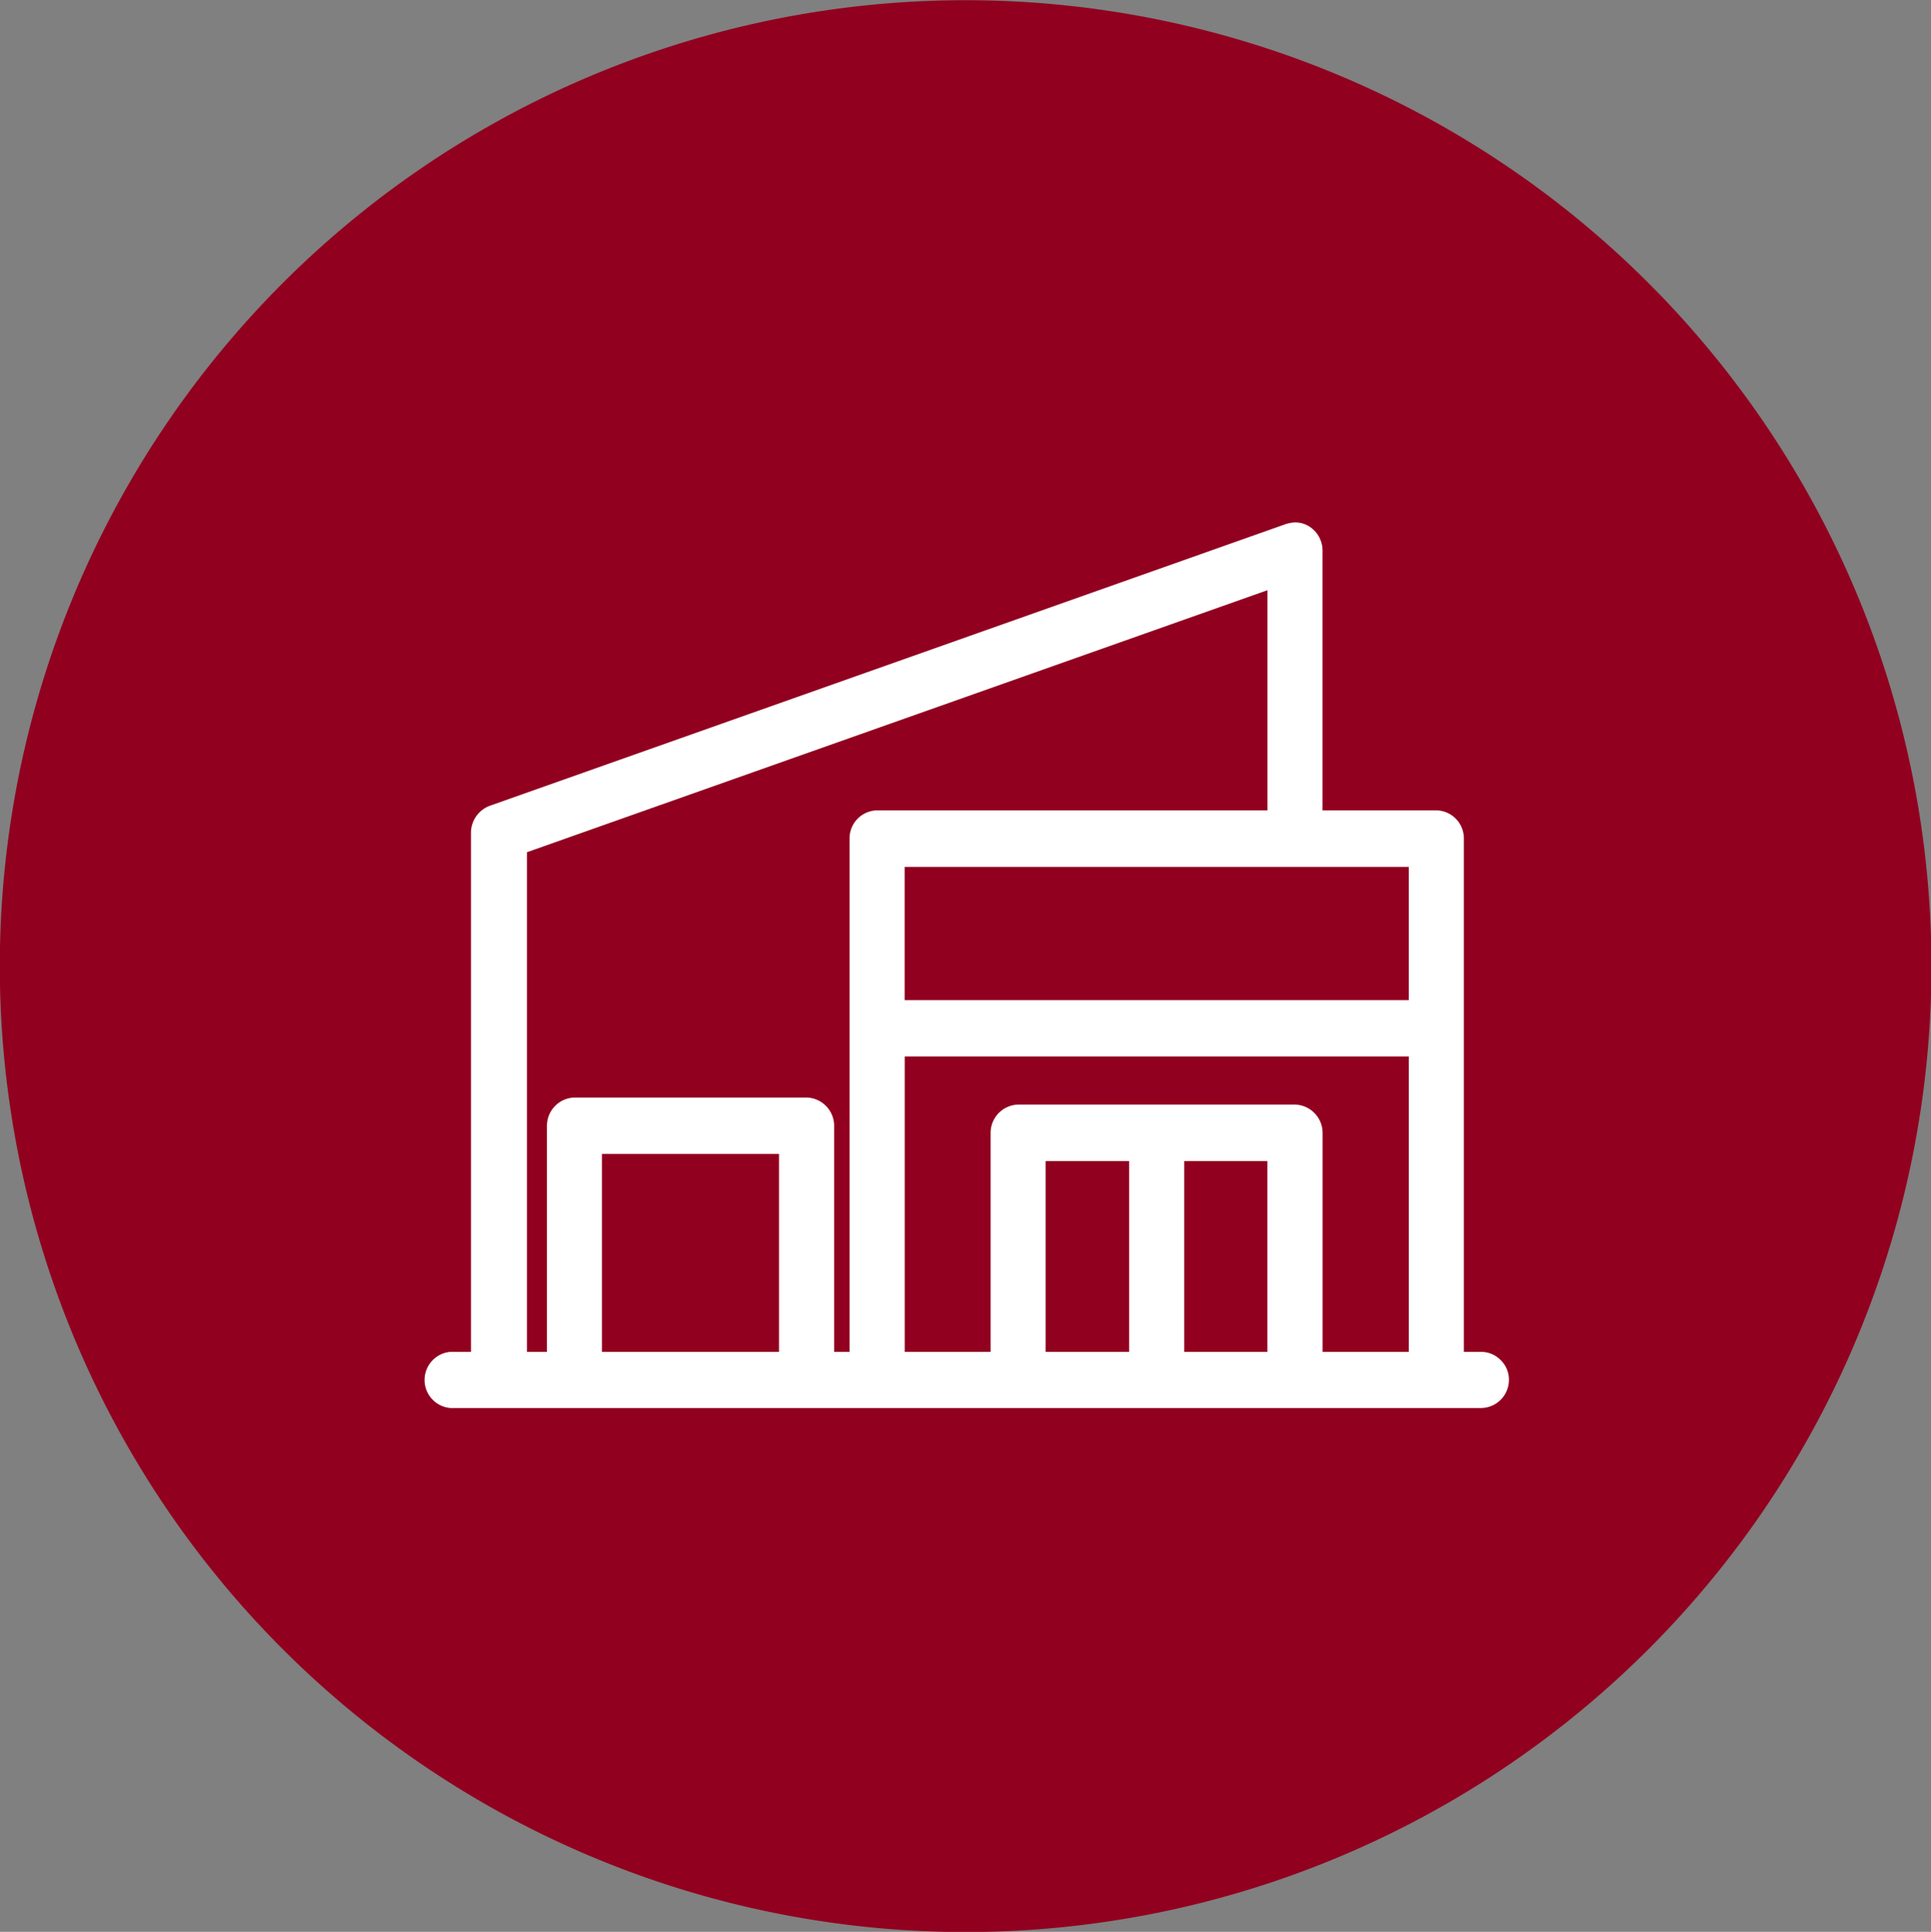 <svg id="i_department.svg" xmlns="http://www.w3.org/2000/svg" width="95.969" height="96" viewBox="0 0 95.969 96">
  <rect x="0" y="0" width="95.969" height="96" fill="#808080" stroke="none"/>
  <defs>
    <style>
      .cls-1 {
        fill: #91001f;
      }

      .cls-1, .cls-2 {
        fill-rule: evenodd;
      }

      .cls-2 {
        fill: #fff;
      }
    </style>
  </defs>
  <path id="base" class="cls-1" d="M599.986,1577.01A48,48,0,1,1,551.991,1625,48,48,0,0,1,599.986,1577.01Z" transform="translate(-552 -1577)"/>
  <path id="ic" class="cls-2" d="M626.586,1644.59a1.363,1.363,0,0,0-.988-0.41h-0.844v-25.51a1.392,1.392,0,0,0-1.369-1.4h-5.656v-12.91a1.417,1.417,0,0,0-.575-1.14,1.31,1.31,0,0,0-.783-0.26H616.36a1.775,1.775,0,0,0-.451.08l-39.533,13.99a1.439,1.439,0,0,0-.97,1.3v25.85h-1.024a1.4,1.4,0,0,0,0,2.79H625.6a1.4,1.4,0,0,0,1.394-1.39A1.363,1.363,0,0,0,626.586,1644.59Zm-11.6-9.89v9.48h-4.13v-9.48h4.13Zm-6.87,0v9.48h-4.151v-9.48h4.151Zm-17.4-.36v9.84h-8.8v-9.84h8.8Zm31.3-14.26v6.62H596.962v-6.62h25.053Zm-29.927,11.46H580.549a1.407,1.407,0,0,0-1.367,1.41v11.23H578.19v-24.83l36.8-13.02v10.94h-19.4a1.393,1.393,0,0,0-1.368,1.4v25.51h-0.766v-11.23A1.406,1.406,0,0,0,592.088,1631.54Zm24.271,0.35H602.6a1.408,1.408,0,0,0-1.368,1.41v10.88h-4.267V1629.5h25.053v14.68h-4.286V1633.3A1.409,1.409,0,0,0,616.359,1631.89Z" transform="translate(-552 -1577)"/>
</svg>
